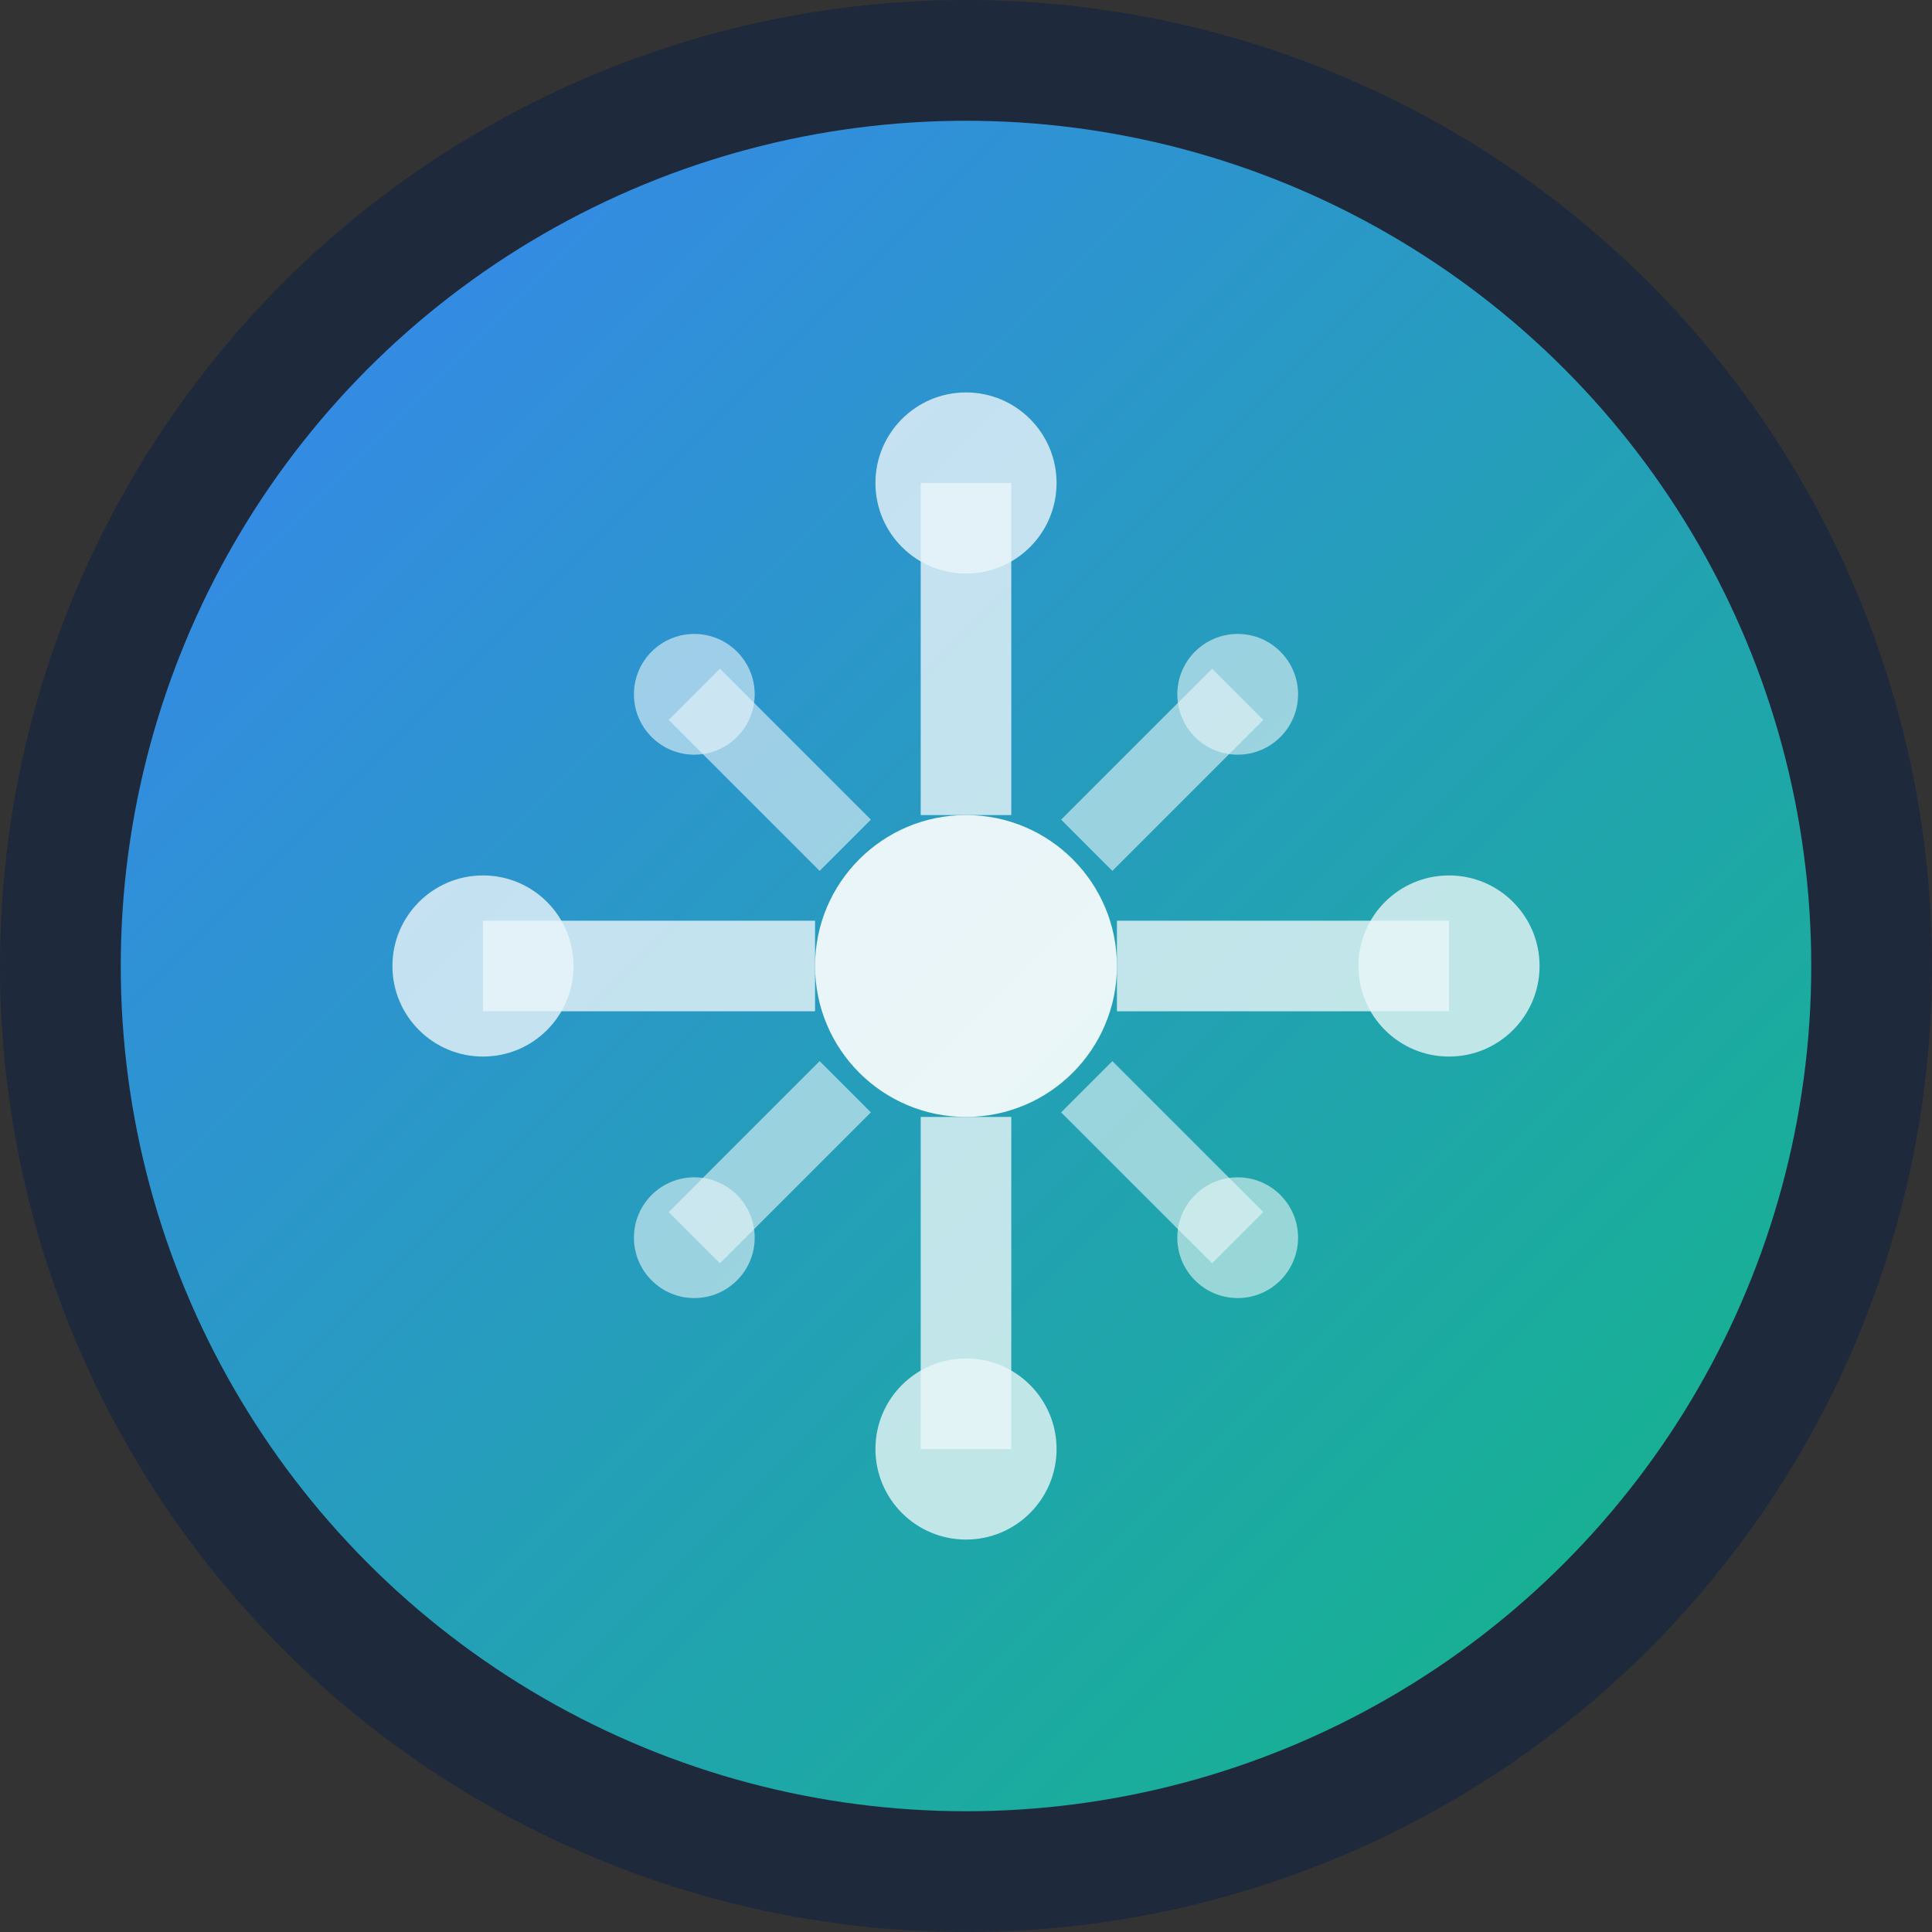<svg width="32" height="32" viewBox="0 0 32 32" fill="none" xmlns="http://www.w3.org/2000/svg">
  <rect x="0" y="0" width="32" height="32" fill="#333333" stroke="none"/>
  <defs>
    <linearGradient id="gradient" x1="0%" y1="0%" x2="100%" y2="100%">
      <stop offset="0%" style="stop-color:#3b82f6;stop-opacity:1" />
      <stop offset="100%" style="stop-color:#10b981;stop-opacity:1" />
    </linearGradient>
  </defs>
  
  <!-- Background circle with gradient -->
  <circle cx="16" cy="16" r="15" fill="url(#gradient)" stroke="#1e293b" stroke-width="2"/>
  
  <!-- AI Brain/Circuit pattern -->
  <g fill="white" opacity="0.9">
    <!-- Central node -->
    <circle cx="16" cy="16" r="2.5" fill="white"/>
    
    <!-- Connection lines -->
    <line x1="16" y1="8" x2="16" y2="13.5" stroke="white" stroke-width="1.5" opacity="0.8"/>
    <line x1="16" y1="18.5" x2="16" y2="24" stroke="white" stroke-width="1.5" opacity="0.8"/>
    <line x1="8" y1="16" x2="13.5" y2="16" stroke="white" stroke-width="1.5" opacity="0.8"/>
    <line x1="18.5" y1="16" x2="24" y2="16" stroke="white" stroke-width="1.5" opacity="0.8"/>
    
    <!-- Diagonal connections -->
    <line x1="11.5" y1="11.5" x2="14" y2="14" stroke="white" stroke-width="1.2" opacity="0.6"/>
    <line x1="18" y1="18" x2="20.5" y2="20.5" stroke="white" stroke-width="1.2" opacity="0.6"/>
    <line x1="20.5" y1="11.5" x2="18" y2="14" stroke="white" stroke-width="1.2" opacity="0.6"/>
    <line x1="14" y1="18" x2="11.5" y2="20.5" stroke="white" stroke-width="1.2" opacity="0.6"/>
    
    <!-- Outer nodes -->
    <circle cx="16" cy="8" r="1.5" fill="white" opacity="0.8"/>
    <circle cx="16" cy="24" r="1.5" fill="white" opacity="0.8"/>
    <circle cx="8" cy="16" r="1.5" fill="white" opacity="0.8"/>
    <circle cx="24" cy="16" r="1.5" fill="white" opacity="0.8"/>
    
    <!-- Corner nodes -->
    <circle cx="11.5" cy="11.5" r="1" fill="white" opacity="0.6"/>
    <circle cx="20.5" cy="20.5" r="1" fill="white" opacity="0.6"/>
    <circle cx="20.5" cy="11.5" r="1" fill="white" opacity="0.6"/>
    <circle cx="11.5" cy="20.5" r="1" fill="white" opacity="0.6"/>
  </g>
</svg>
